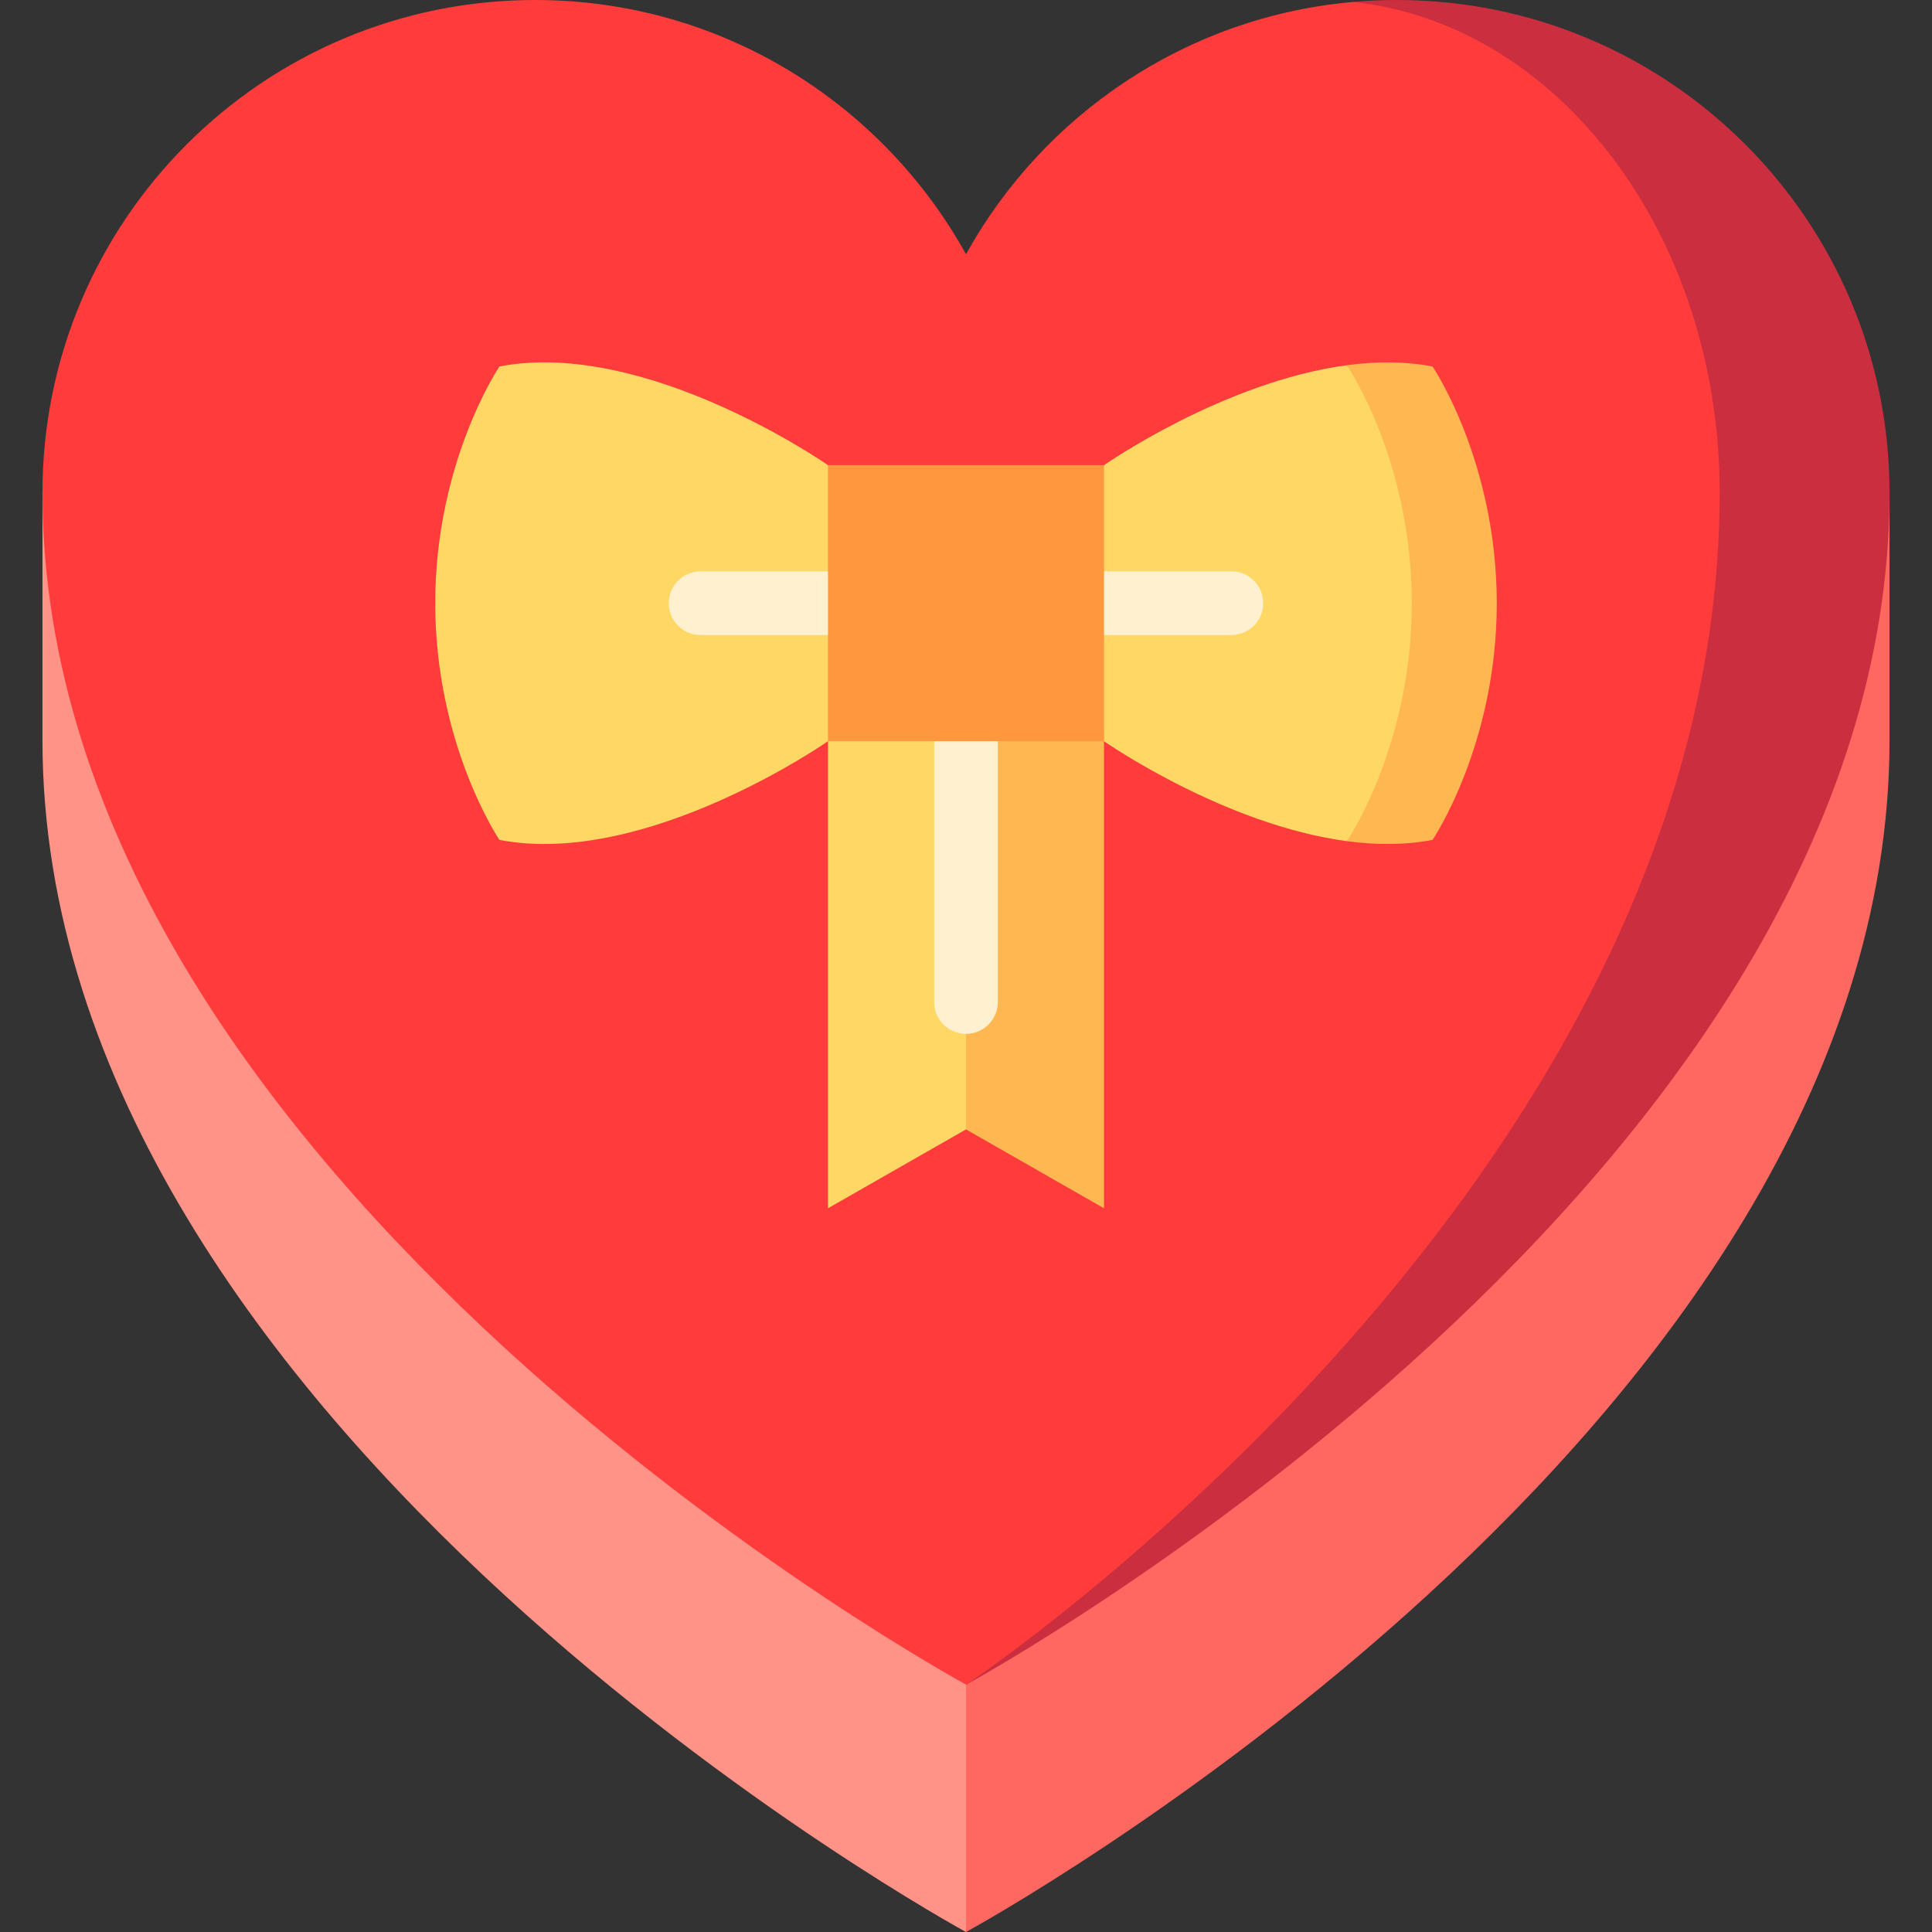 <?xml version="1.0" encoding="iso-8859-1"?>
<!-- Uploaded to: SVG Repo, www.svgrepo.com, Generator: SVG Repo Mixer Tools -->
<svg xmlns="http://www.w3.org/2000/svg" xmlns:xlink="http://www.w3.org/1999/xlink" version="1.1" id="Capa_1"  viewBox="0 0 455 455" xml:space="preserve" width="512" height="512">
<rect x="0" y="0" width="455" height="455" fill="#333333" stroke="none"/>
<g>
	<path style="fill:#FF6761;" d="M167.5,116.035L227.5,455c0,0,217.5-118.195,217.5-280.723v-58.242H167.5z"/>
	<path style="fill:#FF9387;" d="M10,116.035v58.242C10,336.805,227.5,455,227.5,455V116.035H10z"/>
	<path style="fill:#CB2E3E;" d="M328.96,0c-3.47,0-6.91,0.15-10.3,0.46l-91.12,396.28C230.89,394.91,445,277.29,445,116.04   C445,51.95,393.05,0,328.96,0z"/>
	<path style="fill:#FF3B3B;" d="M318.66,0.46C367.05,5.63,405,55.4,405,116.04c0,161.12-174.46,278.69-177.46,280.7   C227.5,396.76,10,278.56,10,116.04C10,51.95,61.95,0,126.04,0c43.69,0,81.68,24.19,101.46,59.87   C245.71,27.03,279.35,3.92,318.66,0.46z"/>
	<polygon style="fill:#FFB751;" points="207.5,138.2 227.5,265.985 260,284.557 260,138.2  "/>
	<polygon style="fill:#FFD764;" points="195,138.2 195,284.557 227.5,265.985 227.5,138.2  "/>
	<path style="fill:#FFD764;" d="M117.622,86.307c0,0-15.122,22.327-15.122,55.749s15.122,55.749,15.122,55.749   C152.205,204.452,195,174.557,195,174.557l20-32.501l-20-32.501C195,109.554,152.205,79.659,117.622,86.307z"/>
	<path style="fill:#FFB751;" d="M337.38,86.31c-6.5-1.25-13.3-1.21-20.04-0.32l0.04,0.32V197.8l-0.04,0.32   c6.74,0.89,13.54,0.93,20.04-0.32c0,0,15.12-22.32,15.12-55.74C352.5,108.63,337.38,86.31,337.38,86.31z"/>
	<path style="fill:#FFD764;" d="M317.38,86.31c0,0,15.12,22.32,15.12,55.75c0,33.42-15.12,55.74-15.12,55.74l-0.04,0.32   c-29.13-3.85-57.34-23.56-57.34-23.56l-20-32.5l20-32.51c0,0,28.21-19.71,57.34-23.56L317.38,86.31z"/>
	<path style="fill:#FFF1CF;" d="M289.999,149.556H165c-4.143,0-7.5-3.358-7.5-7.5s3.357-7.5,7.5-7.5h124.999   c4.143,0,7.5,3.358,7.5,7.5S294.142,149.556,289.999,149.556z"/>
	<path style="fill:#FFF1CF;" d="M220,164.557v71.428c0,4.142,3.357,7.5,7.5,7.5s7.5-3.358,7.5-7.5v-71.428H220z"/>
	<rect x="195" y="109.554" style="fill:#FF973E;" width="65" height="65.002"/>
</g>















</svg>